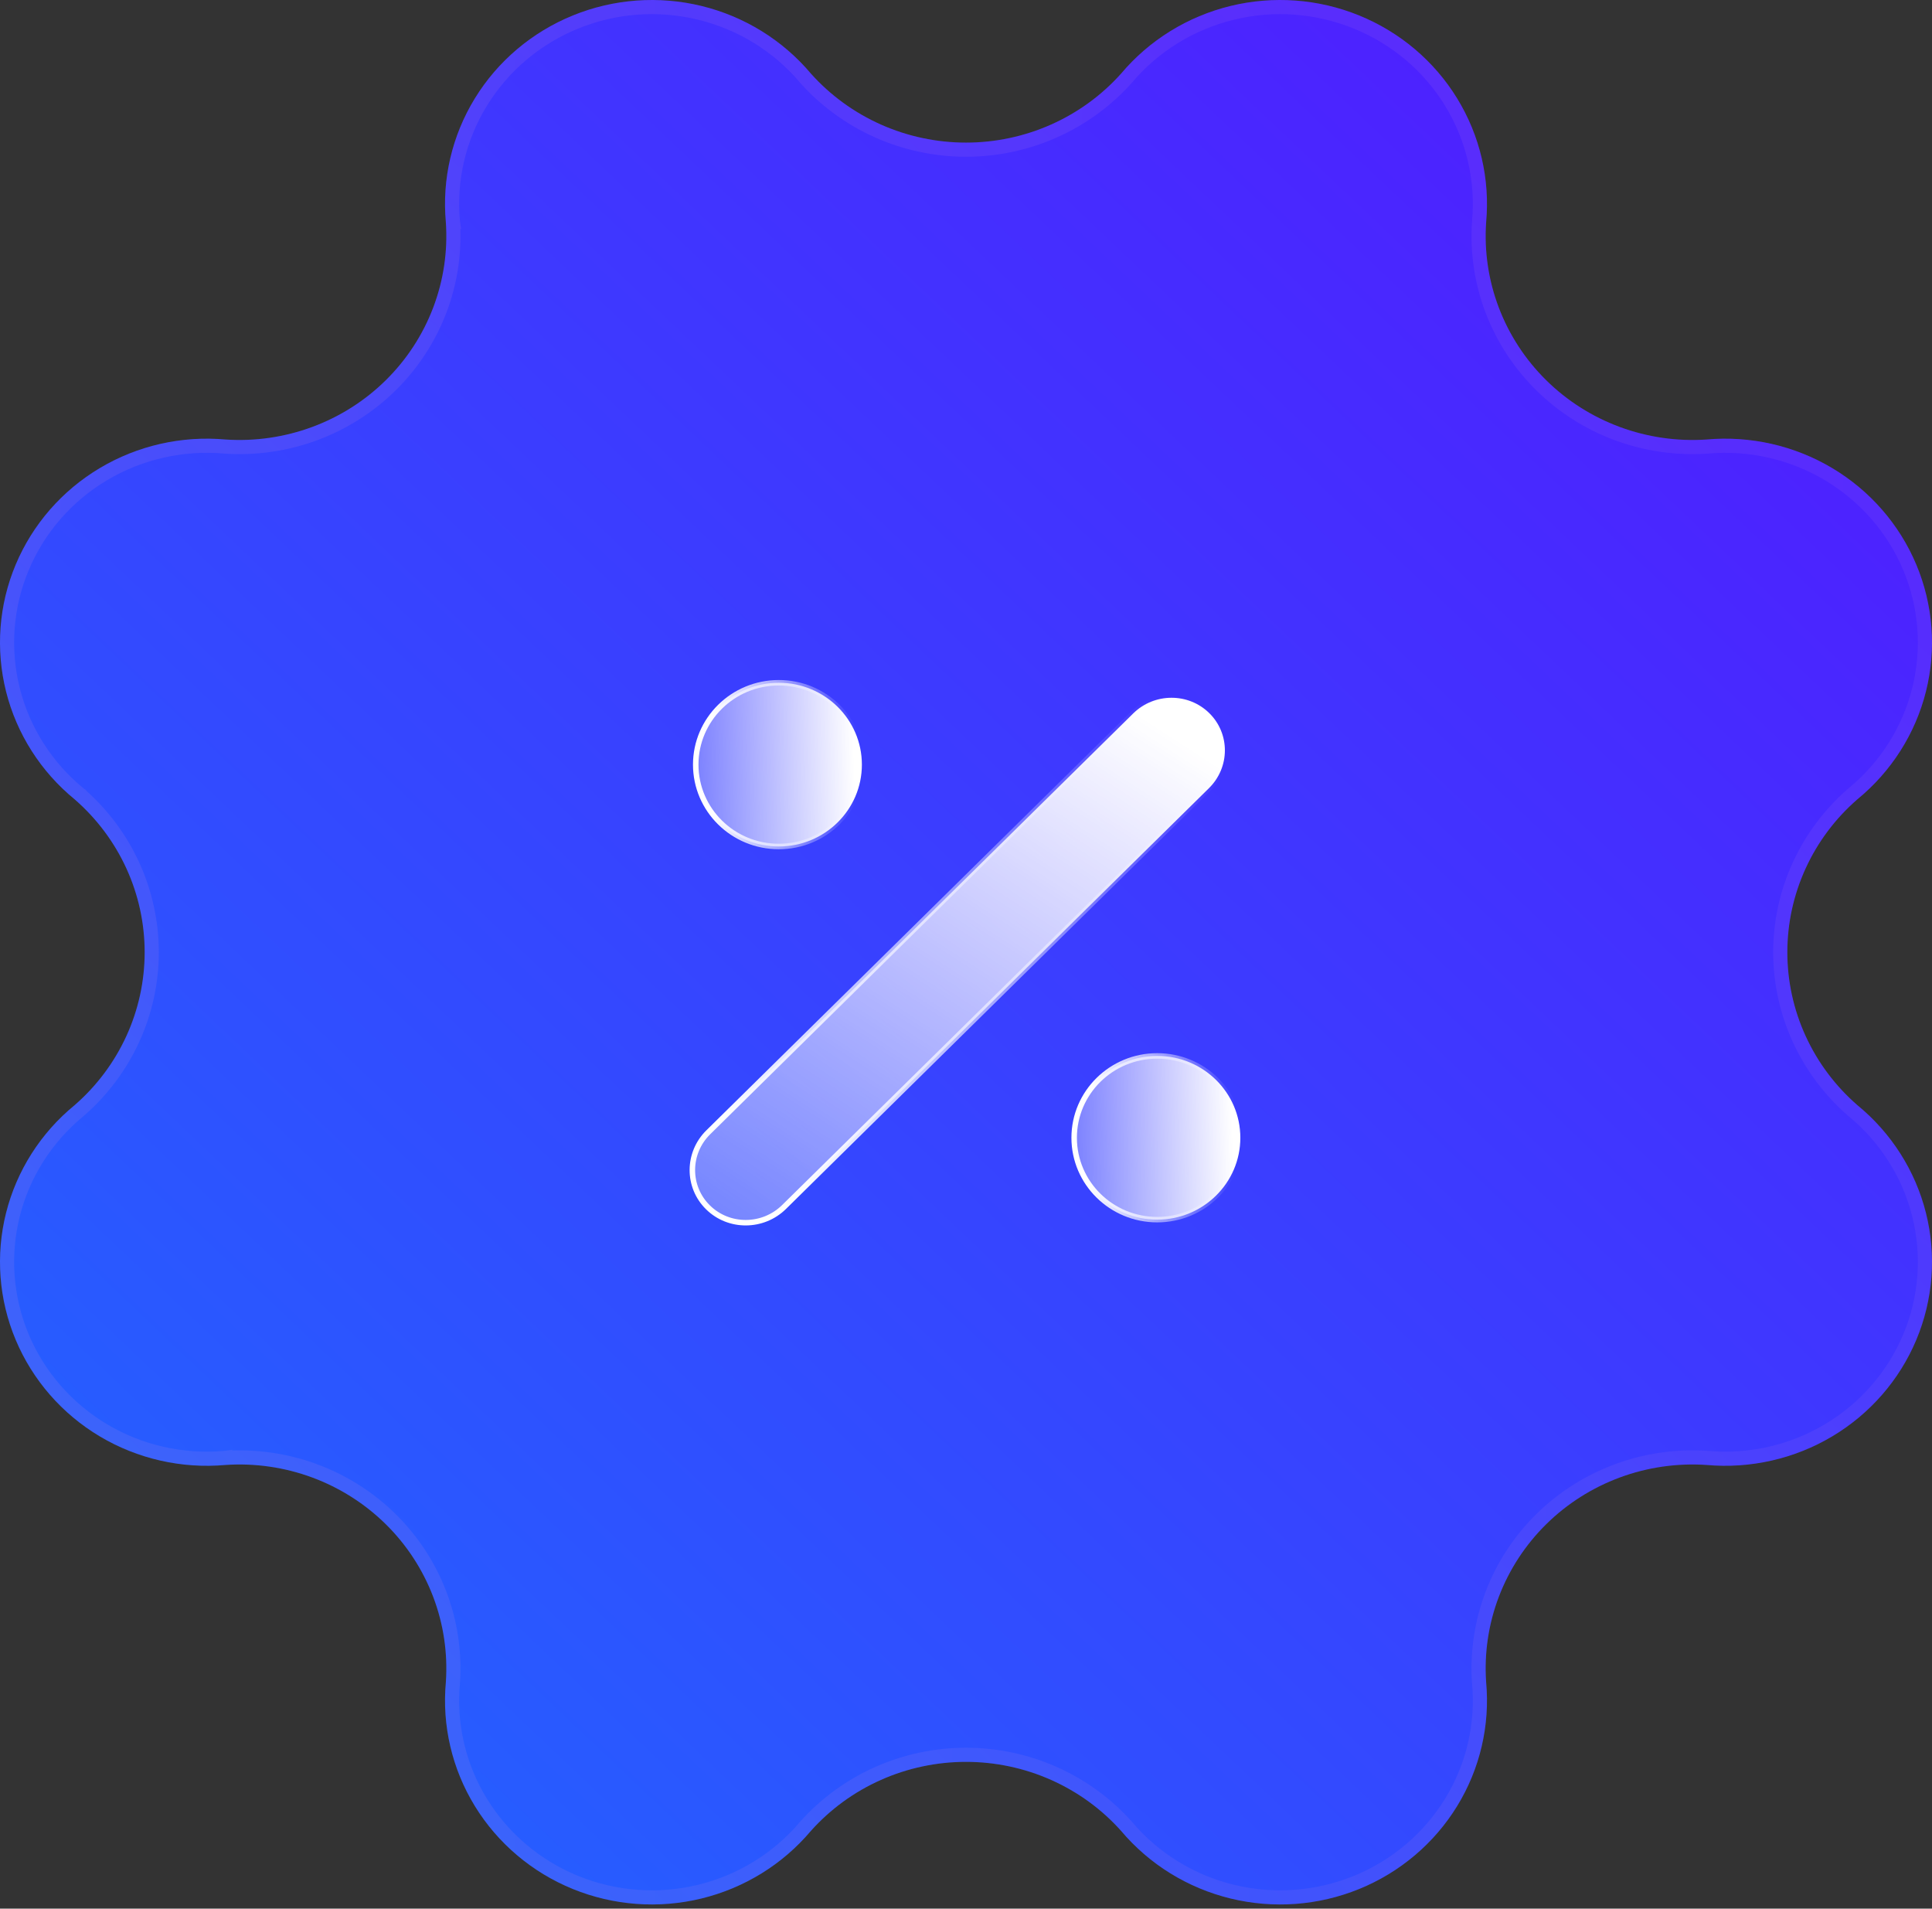<?xml version="1.0" encoding="UTF-8"?> <svg xmlns="http://www.w3.org/2000/svg" width="82" height="81" viewBox="0 0 82 81" fill="none"><rect x="0" y="0" width="82" height="81" fill="#333333" stroke="none"/><path d="M3.168 33.923C1.727 32.743 0.707 31.14 0.257 29.347C-0.193 27.555 -0.05 25.668 0.666 23.962C1.382 22.256 2.633 20.82 4.236 19.865C5.839 18.909 7.71 18.485 9.576 18.653C10.825 18.736 12.078 18.554 13.251 18.12C14.423 17.687 15.488 17.011 16.373 16.138C17.259 15.265 17.944 14.216 18.384 13.06C18.824 11.905 19.008 10.67 18.924 9.438C18.754 7.6 19.185 5.756 20.154 4.176C21.123 2.595 22.58 1.363 24.311 0.657C26.042 -0.049 27.956 -0.19 29.775 0.253C31.593 0.697 33.22 1.702 34.417 3.123C35.24 4.043 36.254 4.781 37.389 5.286C38.524 5.791 39.755 6.052 41 6.052C42.245 6.052 43.476 5.791 44.611 5.286C45.746 4.781 46.76 4.043 47.583 3.123C48.78 1.702 50.407 0.697 52.225 0.253C54.044 -0.19 55.958 -0.049 57.689 0.657C59.42 1.363 60.877 2.595 61.846 4.176C62.815 5.756 63.246 7.6 63.076 9.438C62.992 10.67 63.176 11.905 63.616 13.06C64.056 14.216 64.742 15.265 65.627 16.138C66.512 17.011 67.577 17.687 68.749 18.12C69.922 18.554 71.175 18.736 72.424 18.653C74.29 18.485 76.161 18.909 77.764 19.865C79.367 20.82 80.618 22.256 81.334 23.962C82.049 25.668 82.193 27.555 81.743 29.347C81.293 31.14 80.273 32.743 78.832 33.923C77.898 34.735 77.15 35.733 76.638 36.852C76.125 37.971 75.86 39.184 75.86 40.412C75.86 41.639 76.125 42.853 76.638 43.971C77.15 45.09 77.898 46.089 78.832 46.901C80.273 48.081 81.293 49.684 81.743 51.476C82.193 53.268 82.049 55.156 81.334 56.862C80.618 58.568 79.367 60.004 77.764 60.959C76.161 61.914 74.29 62.339 72.424 62.171C71.175 62.088 69.922 62.269 68.749 62.703C67.577 63.137 66.512 63.813 65.627 64.685C64.742 65.558 64.056 66.608 63.616 67.763C63.176 68.919 62.992 70.154 63.076 71.385C63.246 73.224 62.815 75.068 61.846 76.648C60.877 78.228 59.42 79.461 57.689 80.167C55.958 80.872 54.044 81.014 52.225 80.57C50.407 80.126 48.78 79.121 47.583 77.701C46.76 76.78 45.746 76.043 44.611 75.538C43.476 75.033 42.245 74.772 41 74.772C39.755 74.772 38.524 75.033 37.389 75.538C36.254 76.043 35.24 76.78 34.417 77.701C33.22 79.121 31.593 80.126 29.775 80.57C27.956 81.014 26.042 80.872 24.311 80.167C22.58 79.461 21.123 78.228 20.154 76.648C19.185 75.068 18.754 73.224 18.924 71.385C19.008 70.154 18.824 68.919 18.384 67.763C17.944 66.608 17.259 65.558 16.373 64.685C15.488 63.813 14.423 63.137 13.251 62.703C12.078 62.269 10.825 62.088 9.576 62.171C7.71 62.339 5.839 61.914 4.236 60.959C2.633 60.004 1.382 58.568 0.666 56.862C-0.05 55.156 -0.193 53.268 0.257 51.476C0.707 49.684 1.727 48.081 3.168 46.901C4.102 46.089 4.85 45.09 5.363 43.971C5.875 42.853 6.14 41.639 6.14 40.412C6.14 39.184 5.875 37.971 5.363 36.852C4.85 35.733 4.102 34.735 3.168 33.923Z" fill="url(#paint0_linear_1722_6159)"></path><path d="M3.365 33.697L3.365 33.696L3.358 33.691C1.967 32.551 0.982 31.004 0.548 29.274C0.114 27.545 0.252 25.724 0.943 24.078C1.634 22.431 2.841 21.045 4.39 20.122C5.938 19.2 7.746 18.789 9.549 18.951L9.549 18.951L9.556 18.952C10.847 19.038 12.143 18.85 13.355 18.402C14.567 17.953 15.668 17.255 16.584 16.352C17.5 15.449 18.209 14.363 18.665 13.167C19.12 11.971 19.311 10.693 19.223 9.418L19.224 9.418L19.223 9.411C19.058 7.637 19.474 5.857 20.41 4.332C21.345 2.807 22.752 1.616 24.424 0.935C26.096 0.253 27.946 0.116 29.703 0.545C31.46 0.974 33.032 1.945 34.187 3.316L34.187 3.316L34.193 3.323C35.045 4.275 36.093 5.037 37.267 5.56C38.44 6.082 39.713 6.352 41 6.352C42.287 6.352 43.56 6.082 44.733 5.56C45.907 5.037 46.955 4.275 47.807 3.323L47.807 3.323L47.813 3.316C48.968 1.945 50.539 0.974 52.297 0.545C54.054 0.116 55.904 0.253 57.576 0.935C59.248 1.616 60.655 2.807 61.59 4.332C62.526 5.857 62.941 7.637 62.777 9.411L62.777 9.411L62.777 9.418C62.689 10.693 62.88 11.971 63.335 13.167C63.791 14.363 64.5 15.449 65.416 16.352C66.332 17.255 67.433 17.953 68.645 18.402C69.858 18.85 71.153 19.038 72.444 18.952L72.444 18.952L72.451 18.951C74.254 18.789 76.062 19.2 77.61 20.122C79.159 21.045 80.366 22.431 81.057 24.078C81.748 25.724 81.886 27.545 81.452 29.274C81.018 31.004 80.033 32.551 78.642 33.691L78.642 33.691L78.635 33.697C77.669 34.536 76.895 35.569 76.365 36.727C75.834 37.885 75.56 39.141 75.56 40.412C75.56 41.682 75.834 42.938 76.365 44.096C76.895 45.254 77.669 46.287 78.635 47.127L78.635 47.127L78.642 47.133C80.033 48.272 81.018 49.82 81.452 51.549C81.886 53.278 81.748 55.099 81.057 56.746C80.366 58.392 79.159 59.778 77.61 60.701C76.062 61.624 74.254 62.034 72.451 61.872L72.451 61.872L72.444 61.872C71.153 61.786 69.858 61.973 68.645 62.422C67.433 62.87 66.332 63.569 65.416 64.472C64.5 65.374 63.791 66.46 63.335 67.656C62.88 68.852 62.689 70.131 62.776 71.406L62.777 71.413C62.941 73.187 62.526 74.966 61.59 76.491C60.655 78.016 59.248 79.207 57.576 79.889C55.904 80.571 54.054 80.707 52.297 80.279C50.539 79.85 48.968 78.879 47.813 77.507L47.813 77.507L47.807 77.501C46.955 76.548 45.907 75.786 44.733 75.264C43.56 74.742 42.287 74.472 41 74.472C39.713 74.472 38.44 74.742 37.267 75.264C36.093 75.786 35.045 76.548 34.193 77.501L34.193 77.501L34.187 77.507C33.032 78.879 31.46 79.85 29.703 80.279C27.946 80.707 26.096 80.571 24.424 79.889C22.752 79.207 21.345 78.016 20.41 76.491C19.474 74.966 19.058 73.187 19.223 71.413L19.223 71.413L19.223 71.406C19.311 70.131 19.12 68.852 18.665 67.656C18.209 66.46 17.5 65.374 16.584 64.472C15.668 63.569 14.567 62.87 13.355 62.422C12.143 61.973 10.847 61.786 9.556 61.872L9.556 61.871L9.549 61.872C7.746 62.034 5.938 61.624 4.39 60.701C2.841 59.778 1.634 58.392 0.943 56.746C0.252 55.099 0.114 53.278 0.548 51.549C0.982 49.82 1.967 48.272 3.358 47.133L3.358 47.133L3.365 47.127C4.331 46.287 5.105 45.254 5.635 44.096C6.166 42.938 6.44 41.682 6.44 40.412C6.44 39.141 6.166 37.885 5.635 36.727C5.105 35.569 4.331 34.536 3.365 33.697Z" stroke="url(#paint1_linear_1722_6159)" stroke-opacity="0.1" stroke-width="0.6"></path><path d="M30.063 48.052L48.094 30.28C48.992 29.395 50.439 29.39 51.326 30.265C52.214 31.139 52.208 32.566 51.311 33.45L33.28 51.222C32.383 52.107 30.935 52.113 30.048 51.238C29.16 50.363 29.166 48.936 30.063 48.052Z" fill="url(#paint2_linear_1722_6159)" stroke="url(#paint3_linear_1722_6159)" stroke-width="0.233"></path><path d="M36.581 32.45C36.581 34.367 35.004 35.924 33.055 35.924C31.106 35.924 29.529 34.367 29.529 32.45C29.529 30.533 31.106 28.976 33.055 28.976C35.004 28.976 36.581 30.533 36.581 32.45Z" fill="url(#paint4_linear_1722_6159)" stroke="url(#paint5_linear_1722_6159)" stroke-width="0.233"></path><path d="M52.644 48.286C52.644 50.203 51.066 51.76 49.117 51.76C47.168 51.76 45.591 50.203 45.591 48.286C45.591 46.369 47.168 44.812 49.117 44.812C51.066 44.812 52.644 46.369 52.644 48.286Z" fill="url(#paint6_linear_1722_6159)" stroke="url(#paint7_linear_1722_6159)" stroke-width="0.233"></path><defs><linearGradient id="paint0_linear_1722_6159" x1="81.225" y1="3.154" x2="8.288" y2="80.078" gradientUnits="userSpaceOnUse"><stop stop-color="#5318FF"></stop><stop offset="1" stop-color="#2264FF"></stop></linearGradient><linearGradient id="paint1_linear_1722_6159" x1="2.562" y1="3.674" x2="82" y2="3.674" gradientUnits="userSpaceOnUse"><stop stop-color="#FFA3DB"></stop><stop offset="1" stop-color="#C082ED"></stop></linearGradient><linearGradient id="paint2_linear_1722_6159" x1="48.808" y1="30.616" x2="30.981" y2="58.129" gradientUnits="userSpaceOnUse"><stop stop-color="white"></stop><stop offset="1" stop-color="white" stop-opacity="0.2"></stop></linearGradient><linearGradient id="paint3_linear_1722_6159" x1="31.718" y1="48.494" x2="50.289" y2="30.927" gradientUnits="userSpaceOnUse"><stop stop-color="white"></stop><stop offset="1" stop-color="white" stop-opacity="0"></stop></linearGradient><linearGradient id="paint4_linear_1722_6159" x1="36.181" y1="30.156" x2="28.066" y2="30.425" gradientUnits="userSpaceOnUse"><stop stop-color="white"></stop><stop offset="1" stop-color="white" stop-opacity="0.2"></stop></linearGradient><linearGradient id="paint5_linear_1722_6159" x1="30.197" y1="31.268" x2="36.383" y2="31.303" gradientUnits="userSpaceOnUse"><stop stop-color="white"></stop><stop offset="1" stop-color="white" stop-opacity="0"></stop></linearGradient><linearGradient id="paint6_linear_1722_6159" x1="52.244" y1="45.992" x2="44.129" y2="46.261" gradientUnits="userSpaceOnUse"><stop stop-color="white"></stop><stop offset="1" stop-color="white" stop-opacity="0.2"></stop></linearGradient><linearGradient id="paint7_linear_1722_6159" x1="46.259" y1="47.104" x2="52.446" y2="47.139" gradientUnits="userSpaceOnUse"><stop stop-color="white"></stop><stop offset="1" stop-color="white" stop-opacity="0"></stop></linearGradient></defs></svg> 